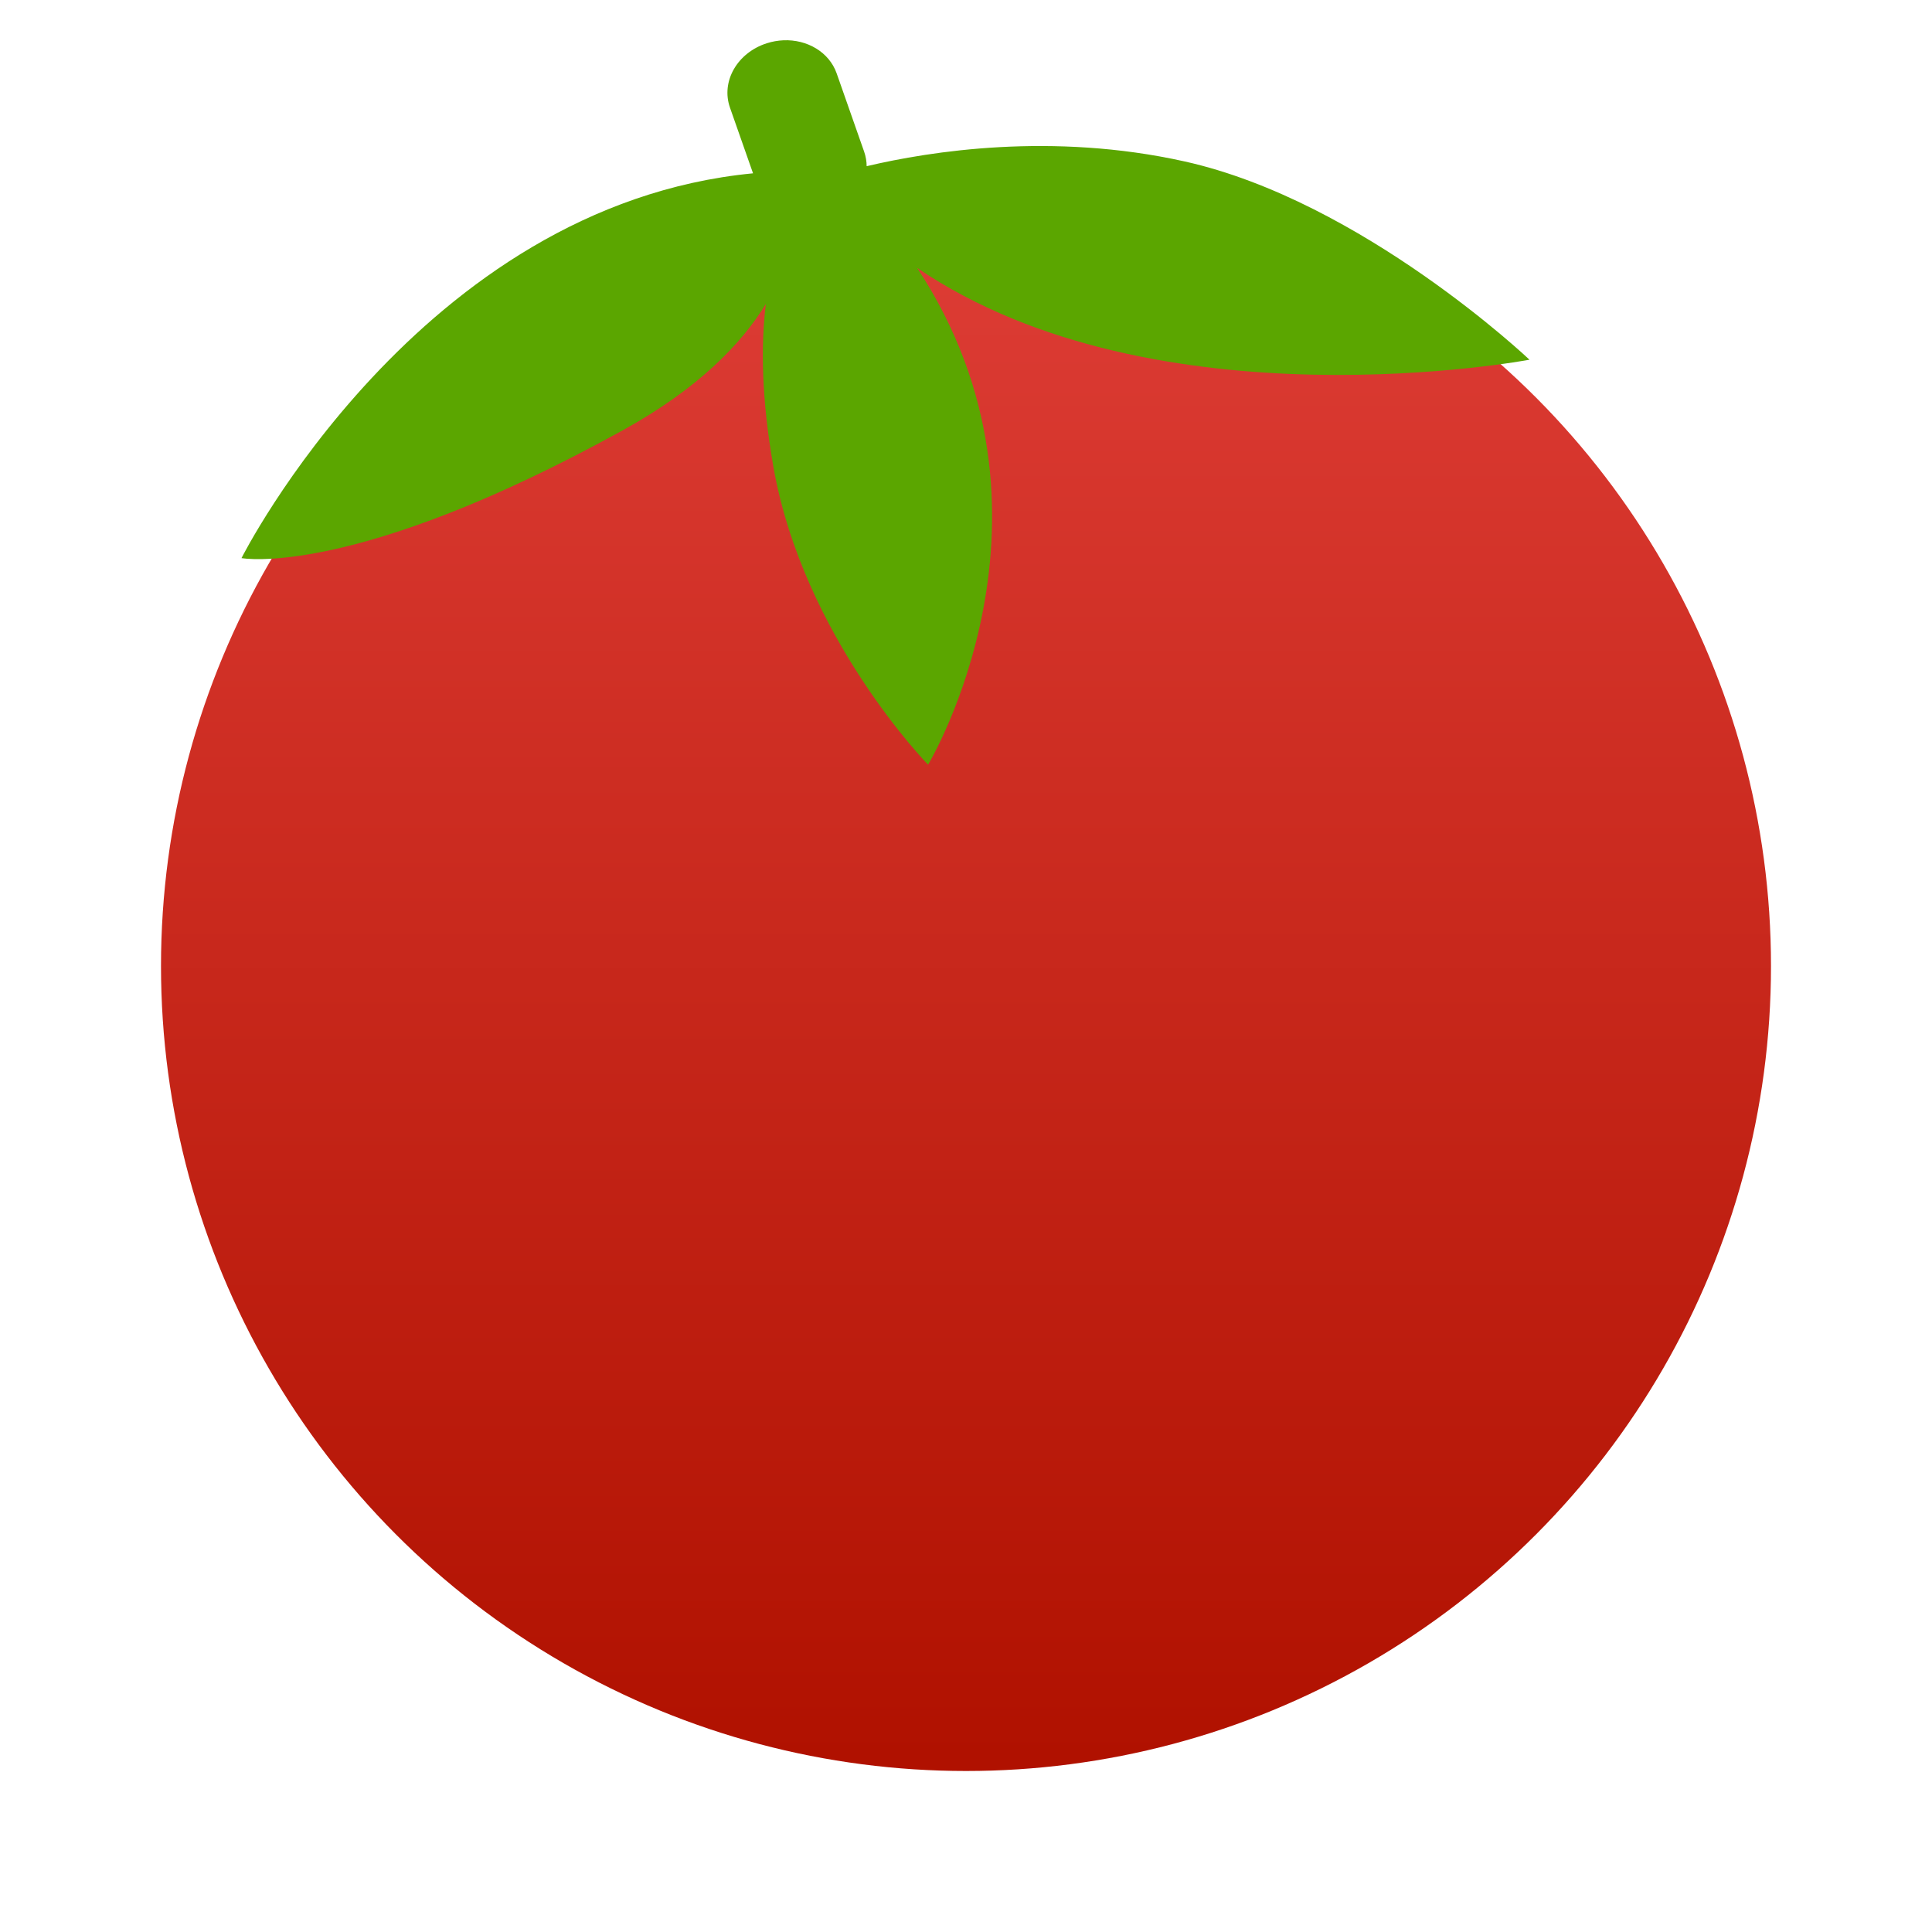 <svg clip-rule="evenodd" fill-rule="evenodd" stroke-linejoin="round" stroke-miterlimit="2" viewBox="0 0 48 48" xmlns="http://www.w3.org/2000/svg">
 <linearGradient id="a" x2="1" gradientTransform="matrix(0 -39.593 39.593 0 24 43.856)" gradientUnits="userSpaceOnUse">
  <stop stop-color="#b01100" offset="0"/>
  <stop stop-color="#df3e37" offset="1"/>
 </linearGradient>
 <circle cx="24" cy="24" r="20" fill="url(#a)"/>
 <path d="m19.463 1.001c-.137.006-.276.03-.413.074-.734.236-1.142.949-.914 1.599l.573 1.632c-8.302.8-12.709 9.56-12.709 9.56s2.778.522 9.479-3.179c1.862-1.028 2.935-2.134 3.548-3.134-.127 1.032-.108 2.355.187 4.041.743 4.237 3.844 7.405 3.844 7.405s3.753-6.233-.272-12.343c5.936 4.033 15.214 2.281 15.214 2.281s-4.156-3.943-8.568-4.926c-3.293-.733-6.324-.254-7.9.118-.001-.12-.021-.242-.063-.362l-.682-1.943c-.186-.529-.732-.848-1.324-.823z" fill="#5ba600"/>
</svg>
